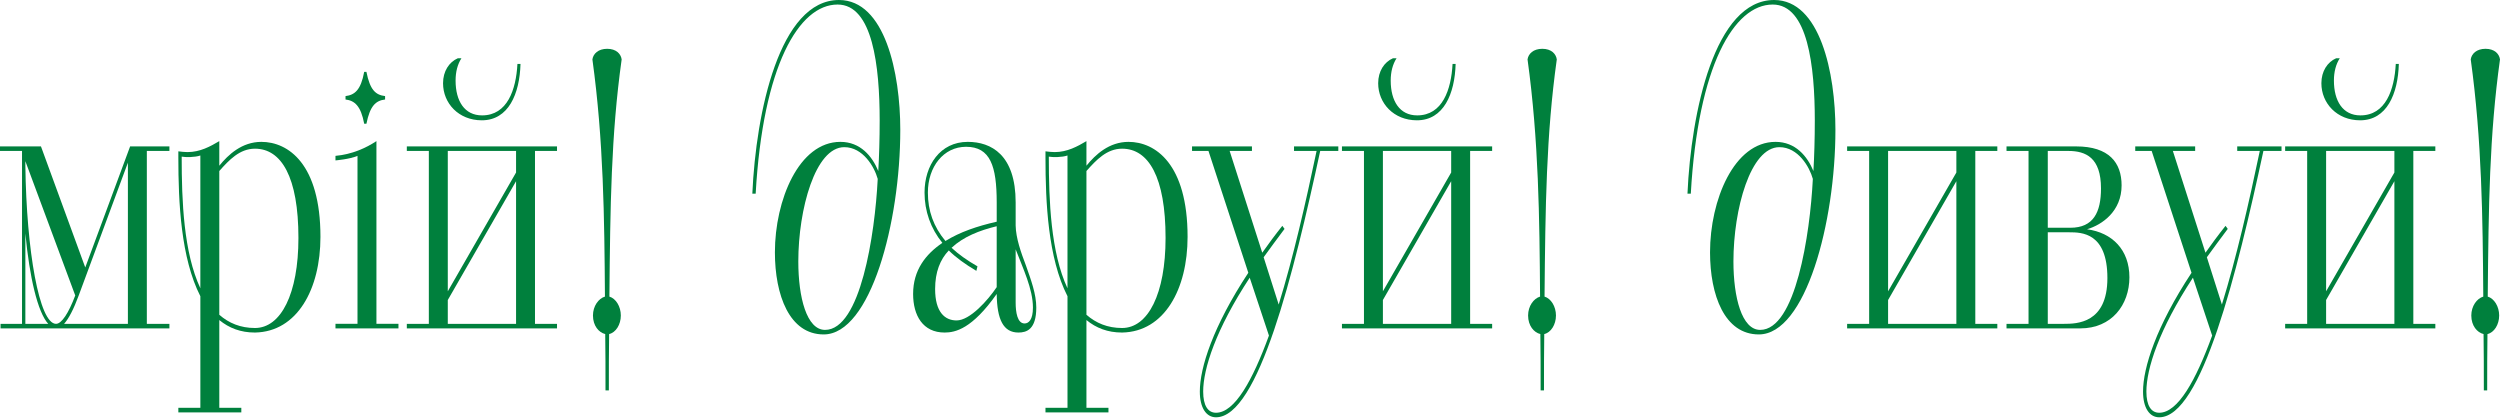 <svg
    viewBox="0 0 602 101"
    fill="none"
    xmlns="http://www.w3.org/2000/svg"
>
    <path
    d="M5.302 77.981V36.349H0V35.256H9.863L20.531 64.408L31.332 35.256H40.794V36.349H35.358V77.981H40.794V79.075H0.134V77.981H5.299H5.302ZM6.107 38.809V39.902C6.374 60.4 9.462 77.981 13.489 77.981C14.831 77.981 16.507 75.431 18.119 71.149L6.107 38.809ZM6.107 77.981H11.609C9.058 75.157 7.115 66.776 6.107 56.209V77.981ZM30.797 39.174L18.921 71.24C17.779 74.338 16.574 76.706 15.432 77.981H30.797V39.174Z"
    fill="#00803D"
    />
    <path
    d="M42.945 98.205H48.247V71.331C43.549 62.13 42.945 48.739 42.945 37.898V36.44C43.482 36.532 44.621 36.623 45.158 36.623C48.177 36.623 50.661 35.256 52.808 33.981V39.902C54.955 37.26 58.243 34.163 62.941 34.163C69.382 34.163 77.164 39.447 77.164 57.029C77.164 69.6 71.595 79.894 61.395 80.076C57.906 80.076 55.155 78.983 52.808 77.07V98.205H58.11V99.298H42.945V98.205ZM48.244 37.443C46.968 37.898 44.621 37.898 43.749 37.716C43.749 48.465 44.22 60.764 48.244 69.418V37.443ZM52.808 75.795C55.088 77.799 57.906 78.983 61.395 78.983C67.635 78.983 71.862 70.784 71.862 57.302C71.862 42.635 67.769 35.803 61.395 35.803C57.706 35.803 55.155 38.536 52.808 41.178V75.795Z"
    fill="#00803D"
    />
    <path
    d="M86.085 77.979V37.532C84.205 38.352 80.783 38.625 80.783 38.625V37.532C84.809 37.167 88.165 35.619 90.645 33.979V77.979H95.948V79.073H80.783V77.979H86.085ZM87.697 29.788C86.892 25.507 85.416 24.231 83.203 23.958V23.138C85.416 22.865 86.892 21.681 87.697 17.308H88.234C89.106 21.681 90.448 22.865 92.729 23.138V23.958C90.448 24.231 89.106 25.507 88.234 29.788H87.697Z"
    fill="#00803D"
    />
    <path
    d="M103.264 77.98V36.348H97.962V35.255H134.128V36.348H128.826V77.98H134.128V79.074H97.962V77.98H103.264ZM111.114 14.029C110.175 15.487 109.705 17.309 109.705 19.404C109.705 24.323 111.851 27.785 116.078 27.785C122.185 27.785 124.265 21.59 124.599 15.396H125.337C125.137 22.593 122.452 28.969 116.012 28.969C110.442 28.969 106.686 24.87 106.686 20.042C106.686 17.127 108.162 14.94 110.242 14.029H111.114ZM107.828 70.146L124.268 41.541V36.348H107.828V70.146ZM107.828 77.98H124.268V43.636L107.828 72.241V77.98Z"
    fill="#00803D"
    />
    <path
    d="M145.803 94.014C145.803 89.095 145.803 84.54 145.737 80.44C144.194 80.076 142.785 78.436 142.785 75.977C142.785 73.699 144.127 71.877 145.67 71.422C145.536 52.473 145.336 33.798 142.651 14.303C142.852 12.937 144.06 11.752 146.207 11.752C148.354 11.752 149.496 12.937 149.696 14.303C147.146 32.523 146.945 49.649 146.745 71.422C148.287 71.877 149.496 73.79 149.496 75.977C149.496 78.163 148.287 80.076 146.678 80.44C146.611 84.449 146.611 89.186 146.611 94.014H145.806H145.803Z"
    fill="#00803D"
    />
    <path
    d="M181.162 46.642C182.033 26.965 187.736 0 202.029 0C213.101 0 216.79 17.582 216.79 31.247C216.79 53.566 209.612 80.531 198.34 80.531C190.086 80.531 186.597 71.057 186.597 60.763C186.597 48.191 192.367 34.162 202.366 34.162C207.198 34.162 210.016 37.624 211.491 41.176C211.692 37.715 211.825 33.433 211.825 29.06C211.825 15.942 210.149 1.093 201.692 1.093C192.367 1.093 183.709 15.851 181.966 46.642H181.162ZM211.358 43.09C210.553 40.174 207.802 35.437 203.305 35.437C196.326 35.437 192.233 50.377 192.233 62.949C192.233 71.603 194.246 79.438 198.674 79.438C207.195 79.438 210.684 56.481 211.355 43.09H211.358Z"
    fill="#00803D"
    />
    <path
    d="M244.569 54.295C244.636 57.392 245.844 60.763 247.053 63.952C248.262 67.413 249.537 70.784 249.537 74.064C249.537 79.347 247.19 80.076 245.243 80.076C241.62 80.076 240.078 76.979 240.008 70.784C234.105 79.165 230.078 80.076 227.461 80.076C222.226 80.076 219.878 75.977 219.878 70.784C219.878 65.045 222.897 61.219 226.923 58.486C224.105 55.024 222.629 50.833 222.629 46.37C222.629 39.81 226.386 34.162 233.03 34.162C238.666 34.162 244.569 37.26 244.569 48.738V54.295ZM240.008 48.738C240.008 39.993 238.465 35.347 232.626 35.347C227.19 35.347 223.434 40.175 223.434 46.37C223.434 50.742 224.776 54.568 227.661 58.03C231.217 55.844 235.244 54.477 240.008 53.384V48.738ZM235.11 65.227C232.359 63.587 230.212 62.038 228.466 60.308C226.386 62.494 225.177 65.5 225.177 69.6C225.177 75.157 227.524 77.161 230.342 77.161C233.564 77.161 237.858 72.333 240.005 69.144V54.477C235.845 55.479 231.952 57.028 229.134 59.67C230.81 61.219 232.823 62.676 235.374 64.134L235.107 65.227H235.11ZM244.569 72.879C244.569 75.157 244.973 77.89 246.716 77.89C247.721 77.89 248.729 76.979 248.729 74.064C248.729 69.6 246.312 64.589 244.569 60.034V72.879Z"
    fill="#00803D"
    />
    <path
    d="M251.751 98.205H257.053V71.331C252.355 62.13 251.751 48.739 251.751 37.898V36.44C252.288 36.532 253.427 36.623 253.964 36.623C256.983 36.623 259.467 35.256 261.614 33.981V39.902C263.76 37.26 267.049 34.163 271.747 34.163C278.187 34.163 285.97 39.447 285.97 57.029C285.97 69.6 280.401 79.894 270.201 80.076C266.712 80.076 263.961 78.983 261.614 77.07V98.205H266.916V99.298H251.751V98.205ZM257.05 37.443C255.774 37.898 253.427 37.898 252.555 37.716C252.555 48.465 253.026 60.764 257.05 69.418V37.443ZM261.614 75.795C263.894 77.799 266.712 78.983 270.201 78.983C276.441 78.983 280.668 70.784 280.668 57.302C280.668 42.635 276.575 35.803 270.201 35.803C266.512 35.803 263.961 38.536 261.614 41.178V75.795Z"
    fill="#00803D"
    />
    <path
    d="M291.001 36.349H287.042V35.256H301.468V36.349H296.1L303.949 60.855C305.425 58.76 307.035 56.573 308.781 54.387L309.318 55.116C307.505 57.484 305.829 59.853 304.286 61.948L307.909 73.335C311.398 62.039 314.417 48.83 317.034 36.349H311.599V35.256H322.266V36.349H317.906C311.532 65.865 303.011 100.483 292.811 100.483C290.464 100.483 288.918 98.205 288.918 94.288C288.918 88.549 292.073 78.619 300.594 65.683L290.998 36.349H291.001ZM300.931 66.868C292.744 79.348 289.726 88.822 289.726 94.288C289.726 97.659 290.868 99.39 292.814 99.39C297.308 99.39 301.605 91.646 305.562 80.806L300.931 66.868Z"
    fill="#00803D"
    />
    <path
    d="M328.442 77.98V36.348H323.141V35.255H359.307V36.348H354.005V77.98H359.307V79.074H323.141V77.98H328.442ZM336.292 14.029C335.354 15.487 334.883 17.309 334.883 19.404C334.883 24.323 337.03 27.785 341.257 27.785C347.364 27.785 349.444 21.59 349.778 15.396H350.516C350.315 22.593 347.631 28.969 341.19 28.969C335.621 28.969 331.865 24.87 331.865 20.042C331.865 17.127 333.341 14.94 335.421 14.029H336.292ZM333.003 70.146L349.444 41.541V36.348H333.003V70.146ZM333.003 77.98H349.444V43.636L333.003 72.241V77.98Z"
    fill="#00803D"
    />
    <path
    d="M370.983 94.014C370.983 89.095 370.983 84.54 370.917 80.44C369.374 80.076 367.965 78.436 367.965 75.977C367.965 73.699 369.307 71.877 370.85 71.422C370.716 52.473 370.516 33.798 367.831 14.303C368.032 12.937 369.24 11.752 371.387 11.752C373.534 11.752 374.676 12.937 374.876 14.303C372.326 32.523 372.125 49.649 371.925 71.422C373.467 71.877 374.676 73.79 374.676 75.977C374.676 78.163 373.467 80.076 371.858 80.44C371.791 84.449 371.791 89.186 371.791 94.014H370.986H370.983Z"
    fill="#00803D"
    />
    <path
    d="M406.342 46.642C407.213 26.965 412.916 0 427.209 0C438.281 0 441.97 17.582 441.97 31.247C441.97 53.566 434.792 80.531 423.52 80.531C415.266 80.531 411.777 71.057 411.777 60.763C411.777 48.191 417.547 34.162 427.546 34.162C432.378 34.162 435.196 37.624 436.671 41.176C436.872 37.715 437.005 33.433 437.005 29.06C437.005 15.942 435.329 1.093 426.872 1.093C417.547 1.093 408.889 15.851 407.146 46.642H406.342ZM436.535 43.09C435.73 40.174 432.979 35.437 428.482 35.437C421.504 35.437 417.41 50.377 417.41 62.949C417.41 71.603 419.423 79.438 423.851 79.438C432.372 79.438 435.861 56.481 436.532 43.09H436.535Z"
    fill="#00803D"
    />
    <path
    d="M450.09 77.981V36.349H444.788V35.256H480.955V36.349H475.653V77.981H480.955V79.075H444.788V77.981H450.09ZM454.651 70.147L471.092 41.542V36.349H454.651V70.147ZM454.651 77.981H471.092V43.637L454.651 72.242V77.981Z"
    fill="#00803D"
    />
    <path
    d="M483.169 77.981H488.471V36.349H483.169V35.256H499.943C507.86 35.256 510.881 39.174 510.881 44.639C510.881 50.834 506.25 54.114 502.561 55.207C508.601 56.027 512.761 60.126 512.761 66.776C512.761 73.427 508.467 79.075 500.951 79.075H483.169V77.981ZM493.102 54.843H498.537C504.106 54.843 505.919 51.108 505.919 45.368C505.919 37.989 502.297 36.349 498.07 36.349H493.105V54.843H493.102ZM493.102 77.981H496.995C500.08 77.981 507.462 77.89 507.462 66.959C507.462 56.027 501.288 55.936 498.27 55.936H493.105V77.981H493.102Z"
    fill="#00803D"
    />
    <path
    d="M518.127 36.349H514.167V35.256H528.594V36.349H523.225L531.075 60.855C532.55 58.76 534.16 56.573 535.906 54.387L536.443 55.116C534.63 57.484 532.954 59.853 531.412 61.948L535.034 73.335C538.523 62.039 541.542 48.83 544.159 36.349H538.724V35.256H549.391V36.349H545.031C538.657 65.865 530.136 100.483 519.936 100.483C517.589 100.483 516.043 98.205 516.043 94.288C516.043 88.549 519.198 78.619 527.719 65.683L518.123 36.349H518.127ZM528.056 66.868C519.87 79.348 516.851 88.822 516.851 94.288C516.851 97.659 517.993 99.39 519.939 99.39C524.434 99.39 528.73 91.646 532.687 80.806L528.056 66.868Z"
    fill="#00803D"
    />
    <path
    d="M555.566 77.98V36.348H550.264V35.255H586.43V36.348H581.129V77.98H586.43V79.074H550.264V77.98H555.566ZM563.416 14.029C562.478 15.487 562.007 17.309 562.007 19.404C562.007 24.323 564.154 27.785 568.381 27.785C574.487 27.785 576.568 21.59 576.902 15.396H577.639C577.439 22.593 574.755 28.969 568.314 28.969C562.745 28.969 558.989 24.87 558.989 20.042C558.989 17.127 560.464 14.94 562.544 14.029H563.416ZM560.127 70.146L576.568 41.541V36.348H560.127V70.146ZM560.127 77.98H576.568V43.636L560.127 72.241V77.98Z"
    fill="#00803D"
    />
    <path
    d="M598.107 94.014C598.107 89.095 598.107 84.54 598.04 80.44C596.498 80.076 595.089 78.436 595.089 75.977C595.089 73.699 596.431 71.877 597.974 71.422C597.84 52.473 597.64 33.798 594.955 14.303C595.156 12.937 596.364 11.752 598.511 11.752C600.658 11.752 601.8 12.937 602 14.303C599.449 32.523 599.249 49.649 599.048 71.422C600.591 71.877 601.8 73.79 601.8 75.977C601.8 78.163 600.591 80.076 598.982 80.44C598.915 84.449 598.915 89.186 598.915 94.014H598.11H598.107Z"
    fill="#00803D"
    />
</svg>